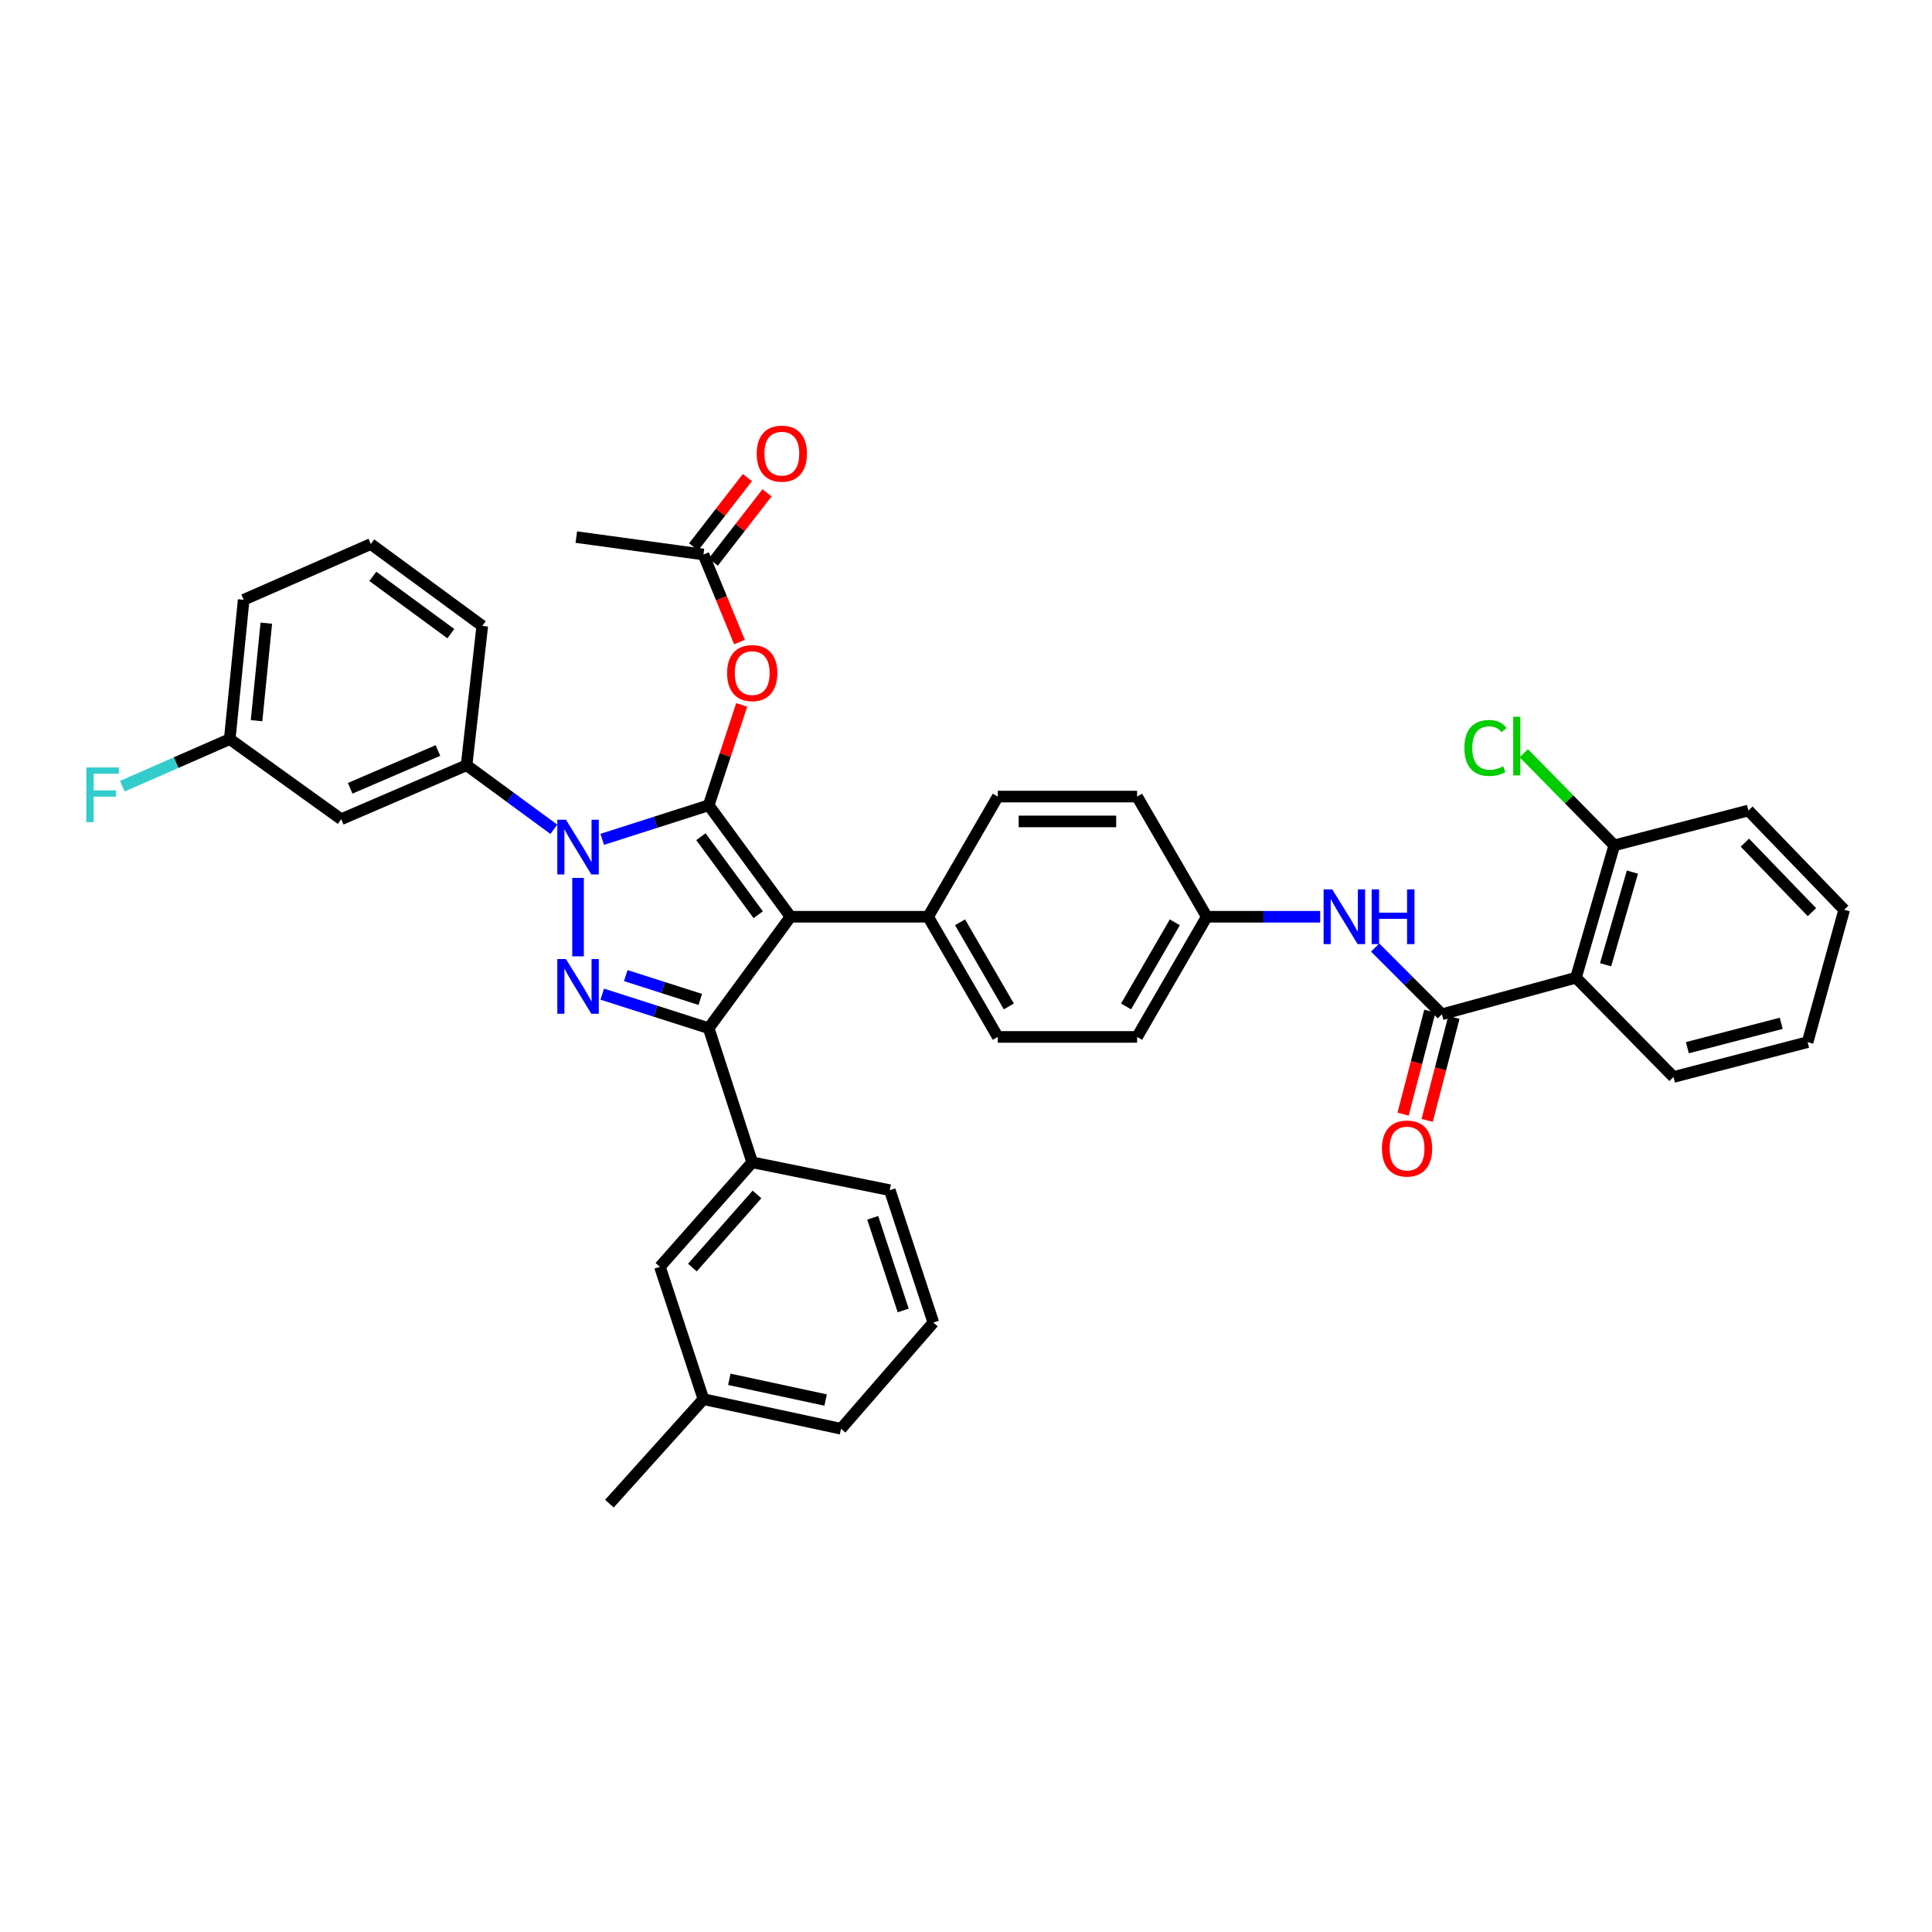 <?xml version='1.0' encoding='iso-8859-1'?>
<svg version='1.1' baseProfile='full'
              xmlns='http://www.w3.org/2000/svg'
                      xmlns:rdkit='http://www.rdkit.org/xml'
                      xmlns:xlink='http://www.w3.org/1999/xlink'
                  xml:space='preserve'
width='1000px' height='1000px' viewBox='0 0 1000 1000'>
<!-- END OF HEADER -->
<rect style='opacity:1.0;fill:#FFFFFF;stroke:none' width='1000' height='1000' x='0' y='0'> </rect>
<path class='bond-0' d='M 815.721,506.058 L 835.552,437.547' style='fill:none;fill-rule:evenodd;stroke:#000000;stroke-width:6px;stroke-linecap:butt;stroke-linejoin:miter;stroke-opacity:1' />
<path class='bond-0' d='M 831.052,499.358 L 844.934,451.4' style='fill:none;fill-rule:evenodd;stroke:#000000;stroke-width:6px;stroke-linecap:butt;stroke-linejoin:miter;stroke-opacity:1' />
<path class='bond-1' d='M 815.721,506.058 L 866.203,557.44' style='fill:none;fill-rule:evenodd;stroke:#000000;stroke-width:6px;stroke-linecap:butt;stroke-linejoin:miter;stroke-opacity:1' />
<path class='bond-2' d='M 815.721,506.058 L 746.316,524.989' style='fill:none;fill-rule:evenodd;stroke:#000000;stroke-width:6px;stroke-linecap:butt;stroke-linejoin:miter;stroke-opacity:1' />
<path class='bond-3' d='M 711.779,490.452 L 729.048,507.721' style='fill:none;fill-rule:evenodd;stroke:#0000FF;stroke-width:6px;stroke-linecap:butt;stroke-linejoin:miter;stroke-opacity:1' />
<path class='bond-3' d='M 729.048,507.721 L 746.316,524.989' style='fill:none;fill-rule:evenodd;stroke:#000000;stroke-width:6px;stroke-linecap:butt;stroke-linejoin:miter;stroke-opacity:1' />
<path class='bond-4' d='M 683.314,474.507 L 653.968,474.507' style='fill:none;fill-rule:evenodd;stroke:#0000FF;stroke-width:6px;stroke-linecap:butt;stroke-linejoin:miter;stroke-opacity:1' />
<path class='bond-4' d='M 653.968,474.507 L 624.621,474.507' style='fill:none;fill-rule:evenodd;stroke:#000000;stroke-width:6px;stroke-linecap:butt;stroke-linejoin:miter;stroke-opacity:1' />
<path class='bond-5' d='M 740.091,523.372 L 733.168,550.022' style='fill:none;fill-rule:evenodd;stroke:#000000;stroke-width:6px;stroke-linecap:butt;stroke-linejoin:miter;stroke-opacity:1' />
<path class='bond-5' d='M 733.168,550.022 L 726.246,576.671' style='fill:none;fill-rule:evenodd;stroke:#FF0000;stroke-width:6px;stroke-linecap:butt;stroke-linejoin:miter;stroke-opacity:1' />
<path class='bond-5' d='M 752.541,526.606 L 745.619,553.256' style='fill:none;fill-rule:evenodd;stroke:#000000;stroke-width:6px;stroke-linecap:butt;stroke-linejoin:miter;stroke-opacity:1' />
<path class='bond-5' d='M 745.619,553.256 L 738.696,579.905' style='fill:none;fill-rule:evenodd;stroke:#FF0000;stroke-width:6px;stroke-linecap:butt;stroke-linejoin:miter;stroke-opacity:1' />
<path class='bond-6' d='M 835.552,437.547 L 812.135,413.709' style='fill:none;fill-rule:evenodd;stroke:#000000;stroke-width:6px;stroke-linecap:butt;stroke-linejoin:miter;stroke-opacity:1' />
<path class='bond-6' d='M 812.135,413.709 L 788.718,389.871' style='fill:none;fill-rule:evenodd;stroke:#00CC00;stroke-width:6px;stroke-linecap:butt;stroke-linejoin:miter;stroke-opacity:1' />
<path class='bond-7' d='M 835.552,437.547 L 904.964,419.524' style='fill:none;fill-rule:evenodd;stroke:#000000;stroke-width:6px;stroke-linecap:butt;stroke-linejoin:miter;stroke-opacity:1' />
<path class='bond-8' d='M 298.299,277.998 L 364.102,287.009' style='fill:none;fill-rule:evenodd;stroke:#000000;stroke-width:6px;stroke-linecap:butt;stroke-linejoin:miter;stroke-opacity:1' />
<path class='bond-9' d='M 364.102,287.009 L 373.433,309.668' style='fill:none;fill-rule:evenodd;stroke:#000000;stroke-width:6px;stroke-linecap:butt;stroke-linejoin:miter;stroke-opacity:1' />
<path class='bond-9' d='M 373.433,309.668 L 382.764,332.326' style='fill:none;fill-rule:evenodd;stroke:#FF0000;stroke-width:6px;stroke-linecap:butt;stroke-linejoin:miter;stroke-opacity:1' />
<path class='bond-10' d='M 369.183,290.952 L 383.1,273.018' style='fill:none;fill-rule:evenodd;stroke:#000000;stroke-width:6px;stroke-linecap:butt;stroke-linejoin:miter;stroke-opacity:1' />
<path class='bond-10' d='M 383.1,273.018 L 397.016,255.084' style='fill:none;fill-rule:evenodd;stroke:#FF0000;stroke-width:6px;stroke-linecap:butt;stroke-linejoin:miter;stroke-opacity:1' />
<path class='bond-10' d='M 359.021,283.066 L 372.937,265.132' style='fill:none;fill-rule:evenodd;stroke:#000000;stroke-width:6px;stroke-linecap:butt;stroke-linejoin:miter;stroke-opacity:1' />
<path class='bond-10' d='M 372.937,265.132 L 386.853,247.198' style='fill:none;fill-rule:evenodd;stroke:#FF0000;stroke-width:6px;stroke-linecap:butt;stroke-linejoin:miter;stroke-opacity:1' />
<path class='bond-11' d='M 383.896,364.866 L 375.353,390.841' style='fill:none;fill-rule:evenodd;stroke:#FF0000;stroke-width:6px;stroke-linecap:butt;stroke-linejoin:miter;stroke-opacity:1' />
<path class='bond-11' d='M 375.353,390.841 L 366.811,416.815' style='fill:none;fill-rule:evenodd;stroke:#000000;stroke-width:6px;stroke-linecap:butt;stroke-linejoin:miter;stroke-opacity:1' />
<path class='bond-12' d='M 366.811,532.2 L 409.174,474.507' style='fill:none;fill-rule:evenodd;stroke:#000000;stroke-width:6px;stroke-linecap:butt;stroke-linejoin:miter;stroke-opacity:1' />
<path class='bond-13' d='M 366.811,532.2 L 339.262,523.386' style='fill:none;fill-rule:evenodd;stroke:#000000;stroke-width:6px;stroke-linecap:butt;stroke-linejoin:miter;stroke-opacity:1' />
<path class='bond-13' d='M 339.262,523.386 L 311.714,514.572' style='fill:none;fill-rule:evenodd;stroke:#0000FF;stroke-width:6px;stroke-linecap:butt;stroke-linejoin:miter;stroke-opacity:1' />
<path class='bond-13' d='M 362.466,517.304 L 343.182,511.134' style='fill:none;fill-rule:evenodd;stroke:#000000;stroke-width:6px;stroke-linecap:butt;stroke-linejoin:miter;stroke-opacity:1' />
<path class='bond-13' d='M 343.182,511.134 L 323.898,504.964' style='fill:none;fill-rule:evenodd;stroke:#0000FF;stroke-width:6px;stroke-linecap:butt;stroke-linejoin:miter;stroke-opacity:1' />
<path class='bond-14' d='M 366.811,532.2 L 389.343,601.612' style='fill:none;fill-rule:evenodd;stroke:#000000;stroke-width:6px;stroke-linecap:butt;stroke-linejoin:miter;stroke-opacity:1' />
<path class='bond-15' d='M 409.174,474.507 L 480.387,474.507' style='fill:none;fill-rule:evenodd;stroke:#000000;stroke-width:6px;stroke-linecap:butt;stroke-linejoin:miter;stroke-opacity:1' />
<path class='bond-16' d='M 409.174,474.507 L 366.811,416.815' style='fill:none;fill-rule:evenodd;stroke:#000000;stroke-width:6px;stroke-linecap:butt;stroke-linejoin:miter;stroke-opacity:1' />
<path class='bond-16' d='M 392.451,473.467 L 362.797,433.082' style='fill:none;fill-rule:evenodd;stroke:#000000;stroke-width:6px;stroke-linecap:butt;stroke-linejoin:miter;stroke-opacity:1' />
<path class='bond-17' d='M 366.811,416.815 L 339.262,425.629' style='fill:none;fill-rule:evenodd;stroke:#000000;stroke-width:6px;stroke-linecap:butt;stroke-linejoin:miter;stroke-opacity:1' />
<path class='bond-17' d='M 339.262,425.629 L 311.714,434.443' style='fill:none;fill-rule:evenodd;stroke:#0000FF;stroke-width:6px;stroke-linecap:butt;stroke-linejoin:miter;stroke-opacity:1' />
<path class='bond-18' d='M 299.199,454.41 L 299.199,495.004' style='fill:none;fill-rule:evenodd;stroke:#0000FF;stroke-width:6px;stroke-linecap:butt;stroke-linejoin:miter;stroke-opacity:1' />
<path class='bond-19' d='M 286.67,429.247 L 264.088,412.665' style='fill:none;fill-rule:evenodd;stroke:#0000FF;stroke-width:6px;stroke-linecap:butt;stroke-linejoin:miter;stroke-opacity:1' />
<path class='bond-19' d='M 264.088,412.665 L 241.507,396.084' style='fill:none;fill-rule:evenodd;stroke:#000000;stroke-width:6px;stroke-linecap:butt;stroke-linejoin:miter;stroke-opacity:1' />
<path class='bond-20' d='M 118.912,382.563 L 126.123,310.449' style='fill:none;fill-rule:evenodd;stroke:#000000;stroke-width:6px;stroke-linecap:butt;stroke-linejoin:miter;stroke-opacity:1' />
<path class='bond-20' d='M 132.793,373.026 L 137.84,322.546' style='fill:none;fill-rule:evenodd;stroke:#000000;stroke-width:6px;stroke-linecap:butt;stroke-linejoin:miter;stroke-opacity:1' />
<path class='bond-21' d='M 118.912,382.563 L 176.604,424.026' style='fill:none;fill-rule:evenodd;stroke:#000000;stroke-width:6px;stroke-linecap:butt;stroke-linejoin:miter;stroke-opacity:1' />
<path class='bond-22' d='M 118.912,382.563 L 91.118,394.745' style='fill:none;fill-rule:evenodd;stroke:#000000;stroke-width:6px;stroke-linecap:butt;stroke-linejoin:miter;stroke-opacity:1' />
<path class='bond-22' d='M 91.118,394.745 L 63.325,406.928' style='fill:none;fill-rule:evenodd;stroke:#33CCCC;stroke-width:6px;stroke-linecap:butt;stroke-linejoin:miter;stroke-opacity:1' />
<path class='bond-23' d='M 126.123,310.449 L 191.933,281.6' style='fill:none;fill-rule:evenodd;stroke:#000000;stroke-width:6px;stroke-linecap:butt;stroke-linejoin:miter;stroke-opacity:1' />
<path class='bond-24' d='M 191.933,281.6 L 249.625,323.97' style='fill:none;fill-rule:evenodd;stroke:#000000;stroke-width:6px;stroke-linecap:butt;stroke-linejoin:miter;stroke-opacity:1' />
<path class='bond-24' d='M 192.973,298.323 L 233.357,327.982' style='fill:none;fill-rule:evenodd;stroke:#000000;stroke-width:6px;stroke-linecap:butt;stroke-linejoin:miter;stroke-opacity:1' />
<path class='bond-25' d='M 389.343,601.612 L 341.57,655.695' style='fill:none;fill-rule:evenodd;stroke:#000000;stroke-width:6px;stroke-linecap:butt;stroke-linejoin:miter;stroke-opacity:1' />
<path class='bond-25' d='M 391.818,618.24 L 358.377,656.099' style='fill:none;fill-rule:evenodd;stroke:#000000;stroke-width:6px;stroke-linecap:butt;stroke-linejoin:miter;stroke-opacity:1' />
<path class='bond-26' d='M 389.343,601.612 L 460.556,616.033' style='fill:none;fill-rule:evenodd;stroke:#000000;stroke-width:6px;stroke-linecap:butt;stroke-linejoin:miter;stroke-opacity:1' />
<path class='bond-27' d='M 341.57,655.695 L 364.102,724.207' style='fill:none;fill-rule:evenodd;stroke:#000000;stroke-width:6px;stroke-linecap:butt;stroke-linejoin:miter;stroke-opacity:1' />
<path class='bond-28' d='M 624.621,474.507 L 588.561,536.709' style='fill:none;fill-rule:evenodd;stroke:#000000;stroke-width:6px;stroke-linecap:butt;stroke-linejoin:miter;stroke-opacity:1' />
<path class='bond-28' d='M 608.084,477.386 L 582.841,520.927' style='fill:none;fill-rule:evenodd;stroke:#000000;stroke-width:6px;stroke-linecap:butt;stroke-linejoin:miter;stroke-opacity:1' />
<path class='bond-29' d='M 624.621,474.507 L 588.561,412.306' style='fill:none;fill-rule:evenodd;stroke:#000000;stroke-width:6px;stroke-linecap:butt;stroke-linejoin:miter;stroke-opacity:1' />
<path class='bond-30' d='M 588.561,536.709 L 516.447,536.709' style='fill:none;fill-rule:evenodd;stroke:#000000;stroke-width:6px;stroke-linecap:butt;stroke-linejoin:miter;stroke-opacity:1' />
<path class='bond-31' d='M 588.561,412.306 L 516.447,412.306' style='fill:none;fill-rule:evenodd;stroke:#000000;stroke-width:6px;stroke-linecap:butt;stroke-linejoin:miter;stroke-opacity:1' />
<path class='bond-31' d='M 577.744,425.169 L 527.264,425.169' style='fill:none;fill-rule:evenodd;stroke:#000000;stroke-width:6px;stroke-linecap:butt;stroke-linejoin:miter;stroke-opacity:1' />
<path class='bond-32' d='M 480.387,474.507 L 516.447,412.306' style='fill:none;fill-rule:evenodd;stroke:#000000;stroke-width:6px;stroke-linecap:butt;stroke-linejoin:miter;stroke-opacity:1' />
<path class='bond-33' d='M 480.387,474.507 L 516.447,536.709' style='fill:none;fill-rule:evenodd;stroke:#000000;stroke-width:6px;stroke-linecap:butt;stroke-linejoin:miter;stroke-opacity:1' />
<path class='bond-33' d='M 496.925,477.386 L 522.167,520.927' style='fill:none;fill-rule:evenodd;stroke:#000000;stroke-width:6px;stroke-linecap:butt;stroke-linejoin:miter;stroke-opacity:1' />
<path class='bond-34' d='M 364.102,724.207 L 435.315,739.529' style='fill:none;fill-rule:evenodd;stroke:#000000;stroke-width:6px;stroke-linecap:butt;stroke-linejoin:miter;stroke-opacity:1' />
<path class='bond-34' d='M 377.49,713.93 L 427.339,724.655' style='fill:none;fill-rule:evenodd;stroke:#000000;stroke-width:6px;stroke-linecap:butt;stroke-linejoin:miter;stroke-opacity:1' />
<path class='bond-35' d='M 364.102,724.207 L 315.429,778.29' style='fill:none;fill-rule:evenodd;stroke:#000000;stroke-width:6px;stroke-linecap:butt;stroke-linejoin:miter;stroke-opacity:1' />
<path class='bond-36' d='M 435.315,739.529 L 483.096,684.545' style='fill:none;fill-rule:evenodd;stroke:#000000;stroke-width:6px;stroke-linecap:butt;stroke-linejoin:miter;stroke-opacity:1' />
<path class='bond-37' d='M 483.096,684.545 L 460.556,616.033' style='fill:none;fill-rule:evenodd;stroke:#000000;stroke-width:6px;stroke-linecap:butt;stroke-linejoin:miter;stroke-opacity:1' />
<path class='bond-37' d='M 467.495,678.288 L 451.718,630.33' style='fill:none;fill-rule:evenodd;stroke:#000000;stroke-width:6px;stroke-linecap:butt;stroke-linejoin:miter;stroke-opacity:1' />
<path class='bond-38' d='M 249.625,323.97 L 241.507,396.084' style='fill:none;fill-rule:evenodd;stroke:#000000;stroke-width:6px;stroke-linecap:butt;stroke-linejoin:miter;stroke-opacity:1' />
<path class='bond-39' d='M 241.507,396.084 L 176.604,424.026' style='fill:none;fill-rule:evenodd;stroke:#000000;stroke-width:6px;stroke-linecap:butt;stroke-linejoin:miter;stroke-opacity:1' />
<path class='bond-39' d='M 226.685,388.46 L 181.253,408.02' style='fill:none;fill-rule:evenodd;stroke:#000000;stroke-width:6px;stroke-linecap:butt;stroke-linejoin:miter;stroke-opacity:1' />
<path class='bond-40' d='M 866.203,557.44 L 935.615,539.41' style='fill:none;fill-rule:evenodd;stroke:#000000;stroke-width:6px;stroke-linecap:butt;stroke-linejoin:miter;stroke-opacity:1' />
<path class='bond-40' d='M 873.38,542.286 L 921.969,529.665' style='fill:none;fill-rule:evenodd;stroke:#000000;stroke-width:6px;stroke-linecap:butt;stroke-linejoin:miter;stroke-opacity:1' />
<path class='bond-41' d='M 904.964,419.524 L 954.545,470.899' style='fill:none;fill-rule:evenodd;stroke:#000000;stroke-width:6px;stroke-linecap:butt;stroke-linejoin:miter;stroke-opacity:1' />
<path class='bond-41' d='M 903.146,436.163 L 937.852,472.125' style='fill:none;fill-rule:evenodd;stroke:#000000;stroke-width:6px;stroke-linecap:butt;stroke-linejoin:miter;stroke-opacity:1' />
<path class='bond-42' d='M 935.615,539.41 L 954.545,470.899' style='fill:none;fill-rule:evenodd;stroke:#000000;stroke-width:6px;stroke-linecap:butt;stroke-linejoin:miter;stroke-opacity:1' />
<path  class='atom-1' d='M 689.574 460.347
L 698.854 475.347
Q 699.774 476.827, 701.254 479.507
Q 702.734 482.187, 702.814 482.347
L 702.814 460.347
L 706.574 460.347
L 706.574 488.667
L 702.694 488.667
L 692.734 472.267
Q 691.574 470.347, 690.334 468.147
Q 689.134 465.947, 688.774 465.267
L 688.774 488.667
L 685.094 488.667
L 685.094 460.347
L 689.574 460.347
' fill='#0000FF'/>
<path  class='atom-1' d='M 709.974 460.347
L 713.814 460.347
L 713.814 472.387
L 728.294 472.387
L 728.294 460.347
L 732.134 460.347
L 732.134 488.667
L 728.294 488.667
L 728.294 475.587
L 713.814 475.587
L 713.814 488.667
L 709.974 488.667
L 709.974 460.347
' fill='#0000FF'/>
<path  class='atom-3' d='M 715.286 594.481
Q 715.286 587.681, 718.646 583.881
Q 722.006 580.081, 728.286 580.081
Q 734.566 580.081, 737.926 583.881
Q 741.286 587.681, 741.286 594.481
Q 741.286 601.361, 737.886 605.281
Q 734.486 609.161, 728.286 609.161
Q 722.046 609.161, 718.646 605.281
Q 715.286 601.401, 715.286 594.481
M 728.286 605.961
Q 732.606 605.961, 734.926 603.081
Q 737.286 600.161, 737.286 594.481
Q 737.286 588.921, 734.926 586.121
Q 732.606 583.281, 728.286 583.281
Q 723.966 583.281, 721.606 586.081
Q 719.286 588.881, 719.286 594.481
Q 719.286 600.201, 721.606 603.081
Q 723.966 605.961, 728.286 605.961
' fill='#FF0000'/>
<path  class='atom-7' d='M 376.343 348.383
Q 376.343 341.583, 379.703 337.783
Q 383.063 333.983, 389.343 333.983
Q 395.623 333.983, 398.983 337.783
Q 402.343 341.583, 402.343 348.383
Q 402.343 355.263, 398.943 359.183
Q 395.543 363.063, 389.343 363.063
Q 383.103 363.063, 379.703 359.183
Q 376.343 355.303, 376.343 348.383
M 389.343 359.863
Q 393.663 359.863, 395.983 356.983
Q 398.343 354.063, 398.343 348.383
Q 398.343 342.823, 395.983 340.023
Q 393.663 337.183, 389.343 337.183
Q 385.023 337.183, 382.663 339.983
Q 380.343 342.783, 380.343 348.383
Q 380.343 354.103, 382.663 356.983
Q 385.023 359.863, 389.343 359.863
' fill='#FF0000'/>
<path  class='atom-8' d='M 391.672 234.807
Q 391.672 228.007, 395.032 224.207
Q 398.392 220.407, 404.672 220.407
Q 410.952 220.407, 414.312 224.207
Q 417.672 228.007, 417.672 234.807
Q 417.672 241.687, 414.272 245.607
Q 410.872 249.487, 404.672 249.487
Q 398.432 249.487, 395.032 245.607
Q 391.672 241.727, 391.672 234.807
M 404.672 246.287
Q 408.992 246.287, 411.312 243.407
Q 413.672 240.487, 413.672 234.807
Q 413.672 229.247, 411.312 226.447
Q 408.992 223.607, 404.672 223.607
Q 400.352 223.607, 397.992 226.407
Q 395.672 229.207, 395.672 234.807
Q 395.672 240.527, 397.992 243.407
Q 400.352 246.287, 404.672 246.287
' fill='#FF0000'/>
<path  class='atom-12' d='M 292.939 424.287
L 302.219 439.287
Q 303.139 440.767, 304.619 443.447
Q 306.099 446.127, 306.179 446.287
L 306.179 424.287
L 309.939 424.287
L 309.939 452.607
L 306.059 452.607
L 296.099 436.207
Q 294.939 434.287, 293.699 432.087
Q 292.499 429.887, 292.139 429.207
L 292.139 452.607
L 288.459 452.607
L 288.459 424.287
L 292.939 424.287
' fill='#0000FF'/>
<path  class='atom-13' d='M 292.939 496.408
L 302.219 511.408
Q 303.139 512.888, 304.619 515.568
Q 306.099 518.248, 306.179 518.408
L 306.179 496.408
L 309.939 496.408
L 309.939 524.728
L 306.059 524.728
L 296.099 508.328
Q 294.939 506.408, 293.699 504.208
Q 292.499 502.008, 292.139 501.328
L 292.139 524.728
L 288.459 524.728
L 288.459 496.408
L 292.939 496.408
' fill='#0000FF'/>
<path  class='atom-33' d='M 44.689 397.245
L 61.529 397.245
L 61.529 400.485
L 48.489 400.485
L 48.489 409.085
L 60.089 409.085
L 60.089 412.365
L 48.489 412.365
L 48.489 425.565
L 44.689 425.565
L 44.689 397.245
' fill='#33CCCC'/>
<path  class='atom-34' d='M 757.958 387.145
Q 757.958 380.105, 761.238 376.425
Q 764.558 372.705, 770.838 372.705
Q 776.678 372.705, 779.798 376.825
L 777.158 378.985
Q 774.878 375.985, 770.838 375.985
Q 766.558 375.985, 764.278 378.865
Q 762.038 381.705, 762.038 387.145
Q 762.038 392.745, 764.358 395.625
Q 766.718 398.505, 771.278 398.505
Q 774.398 398.505, 778.038 396.625
L 779.158 399.625
Q 777.678 400.585, 775.438 401.145
Q 773.198 401.705, 770.718 401.705
Q 764.558 401.705, 761.238 397.945
Q 757.958 394.185, 757.958 387.145
' fill='#00CC00'/>
<path  class='atom-34' d='M 783.238 370.985
L 786.918 370.985
L 786.918 401.345
L 783.238 401.345
L 783.238 370.985
' fill='#00CC00'/>
</svg>
